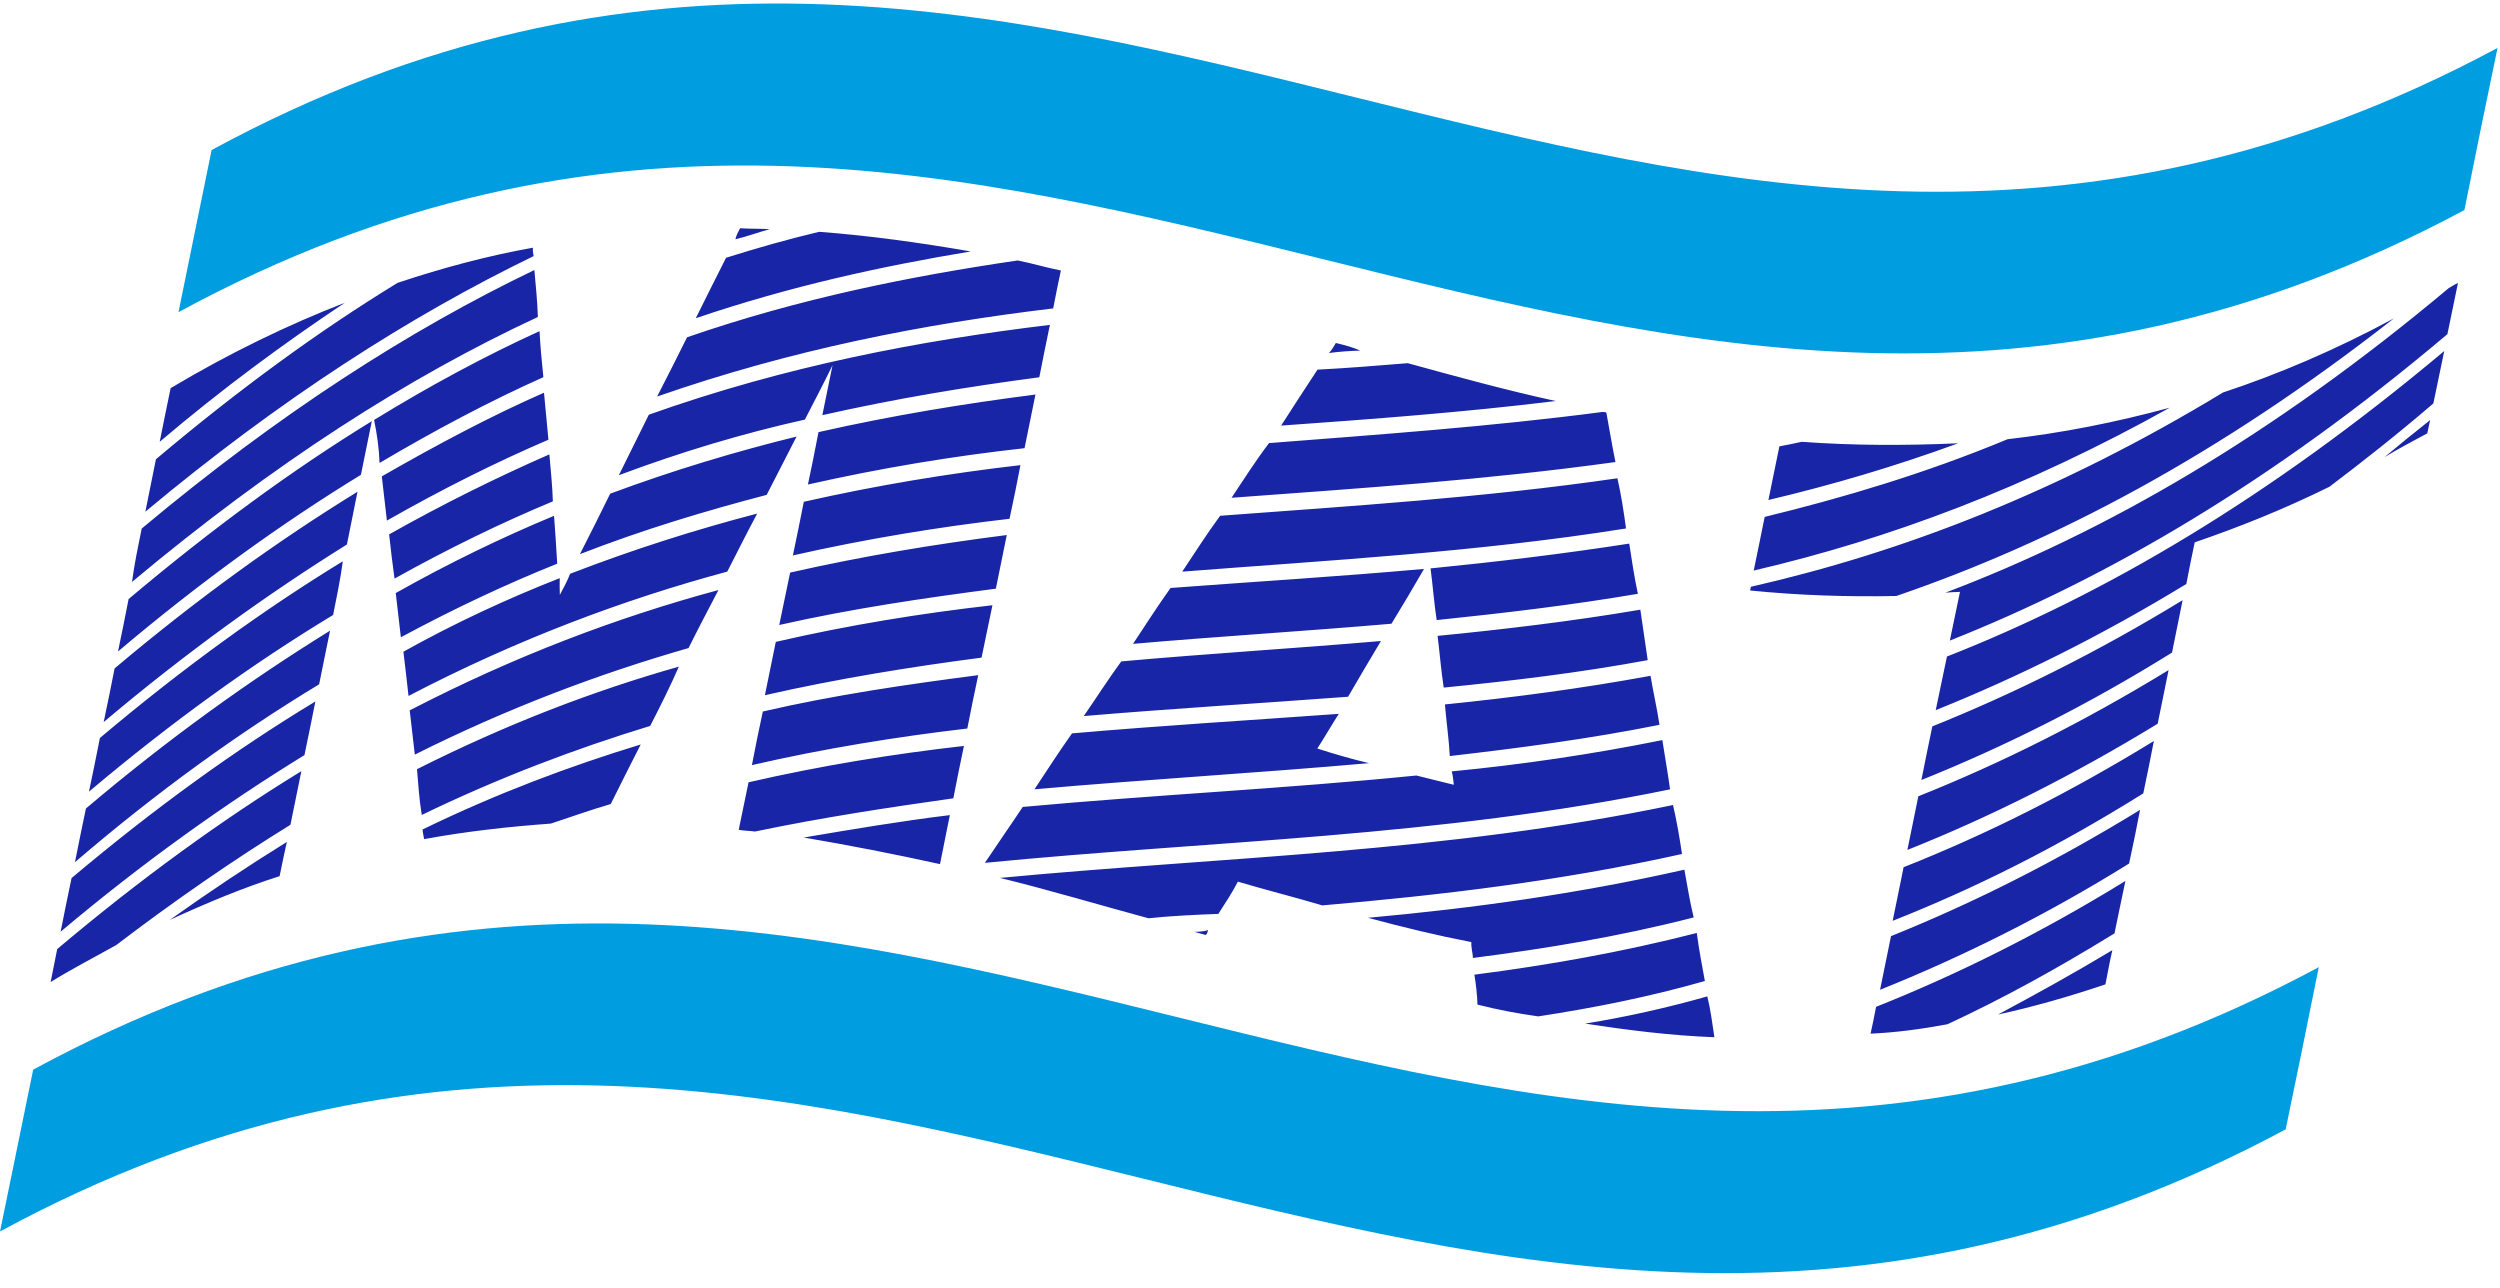 <?xml version="1.0" encoding="utf-8"?>
<!-- Generator: Adobe Illustrator 15.0.0, SVG Export Plug-In . SVG Version: 6.00 Build 0)  -->
<!DOCTYPE svg PUBLIC "-//W3C//DTD SVG 1.1//EN" "http://www.w3.org/Graphics/SVG/1.1/DTD/svg11.dtd">
<svg version="1.1" id="Layer_1" xmlns="http://www.w3.org/2000/svg" xmlns:xlink="http://www.w3.org/1999/xlink" x="0px" y="0px"
	 width="106.765px" height="55px" viewBox="-3.882 -2 106.765 55" enable-background="new -3.882 -2 106.765 55"
	 xml:space="preserve">
<title>logo</title>
<desc>Created with Sketch.</desc>
<g id="Symbols">
	<g id="logo-copy-2">
		<g id="logo">
			<path id="Fill-5" fill="#009EE0" d="M-3.88,50.59c36.261-19.64,61.394,15.081,97.61-4.36c0.481-2.305,0.947-4.607,1.414-6.926
				C58.93,58.76,33.781,24.053-2.465,43.68C-2.933,45.981-3.414,48.3-3.88,50.59"/>
			<g id="Group-11" transform="translate(7.073, 0.017)">
				<path id="Fill-9" fill="#009EE0" d="M-3.333,11.315C32.915-8.35,58.049,26.356,94.29,6.954c0.469-2.344,0.935-4.634,1.415-6.924
					C59.45,19.483,34.33-15.275-1.918,4.391C-2.385,6.681-2.866,9.025-3.333,11.315"/>
			</g>
			<path id="Fill-12" fill="#1925A7" d="M47.611,37.93L47.611,37.93c-0.144-0.044-0.34-0.09-0.484-0.135
				c0.211-0.005,0.409-0.013,0.583-0.074C47.694,37.773,47.677,37.881,47.611,37.93L47.611,37.93z M53.166,12.648
				c-0.068,0.117-0.154,0.273-0.291,0.428c0.463-0.065,0.926-0.09,1.336-0.104C53.885,12.83,53.559,12.74,53.166,12.648
				L53.166,12.648z M27.724,7.748c-0.085,0.156-0.167,0.313-0.199,0.471c0.491-0.118,0.985-0.3,1.463-0.432
				C28.593,7.762,28.184,7.776,27.724,7.748L27.724,7.748z M99.777,16.506L99.777,16.506c-0.633,0.338-1.261,0.676-1.826,1.016
				c0.596-0.499,1.271-1.047,1.948-1.582C99.854,16.137,99.822,16.295,99.777,16.506L99.777,16.506z M86.032,40.039L86.032,40.039
				c-1.585,0.534-3.101,0.963-4.588,1.288c1.594-0.852,3.204-1.741,4.884-2.749C86.221,39.039,86.126,39.564,86.032,40.039z
				 M8.059,35.417L8.059,35.417c-1.518,0.482-3.067,1.122-4.687,1.867c1.713-1.219,3.369-2.32,4.996-3.328
				C8.261,34.429,8.167,34.891,8.059,35.417L8.059,35.417z M69.334,42.296c-0.089-0.571-0.163-1.184-0.303-1.744
				c-1.729,0.489-3.481,0.883-5.217,1.161C65.639,41.995,67.476,42.226,69.334,42.296z M36.262,34.903
				c0.14-0.684,0.28-1.407,0.42-2.093c-2.079,0.253-4.185,0.61-6.24,0.957C32.357,34.093,34.31,34.472,36.262,34.903L36.262,34.903z
				 M13.019,23.327c0.074,0.611,0.145,1.275,0.218,1.888c2.28-1.227,4.474-2.258,6.677-3.143c-0.044-0.717-0.078-1.327-0.135-2.044
				C17.562,20.951,15.314,22.033,13.019,23.327z M12.736,20.821c0.072,0.665,0.145,1.277,0.231,1.888
				c2.294-1.279,4.543-2.374,6.761-3.298c-0.019-0.663-0.091-1.328-0.149-2.006C17.347,18.382,15.03,19.528,12.736,20.821
				L12.736,20.821z M12.423,18.344c0.073,0.612,0.146,1.277,0.218,1.888c2.363-1.344,4.626-2.478,6.898-3.454
				c-0.059-0.677-0.131-1.342-0.189-2.007C17.118,15.749,14.786,16.987,12.423,18.344z M12.093,15.935L12.093,15.935
				c2.379-1.463,4.78-2.752,7.066-3.793c0.034,0.623,0.092,1.288,0.164,1.966c-2.3,1.027-4.633,2.266-6.996,3.663
				C12.306,17.16,12.22,16.535,12.093,15.935z M3.405,14.576c-0.156,0.777-0.326,1.553-0.467,2.291
				c2.694-2.287,5.326-4.219,7.911-5.94C8.419,11.871,5.943,13.065,3.405,14.576L3.405,14.576z M72.109,17.062
				c-0.158,0.791-0.327,1.567-0.469,2.291c2.67-0.631,5.371-1.421,8.105-2.422c-2.257,0.102-4.485,0.098-6.683-0.063
				C72.745,16.936,72.426,17.006,72.109,17.062L72.109,17.062z M57.211,22.274c0.096,0.718,0.151,1.489,0.262,2.207
				c2.844-0.295,5.702-0.629,8.592-1.122c-0.15-0.707-0.26-1.425-0.369-2.144C62.86,21.656,60.056,21.992,57.211,22.274
				L57.211,22.274z M57.512,25.156c0.095,0.772,0.151,1.49,0.261,2.208c2.856-0.282,5.768-0.626,8.712-1.172
				c-0.11-0.718-0.205-1.437-0.315-2.155C63.279,24.529,60.368,24.875,57.512,25.156L57.512,25.156z M22.176,19.084
				c-0.436,0.887-0.858,1.735-1.292,2.582c2.708-1.055,5.357-1.846,7.976-2.532c0.435-0.848,0.842-1.644,1.277-2.491
				C27.519,17.29,24.87,18.081,22.176,19.084z M57.825,28.084c0.058,0.717,0.166,1.437,0.208,2.204
				c2.965-0.343,5.93-0.728,8.955-1.334c-0.109-0.719-0.273-1.428-0.383-2.093C63.647,27.405,60.722,27.79,57.825,28.084z
				 M14.231,33.836c1.843-0.34,3.655-0.534,5.413-0.664c0.866-0.291,1.746-0.596,2.557-0.836c0.422-0.847,0.844-1.695,1.279-2.542
				c-3.036,0.925-6.17,2.099-9.316,3.63C14.172,33.583,14.209,33.678,14.231,33.836L14.231,33.836z M27.666,33.435
				c0.196,0.047,0.46,0.041,0.696,0.076c2.867-0.599,5.702-1.027,8.469-1.418c0.142-0.726,0.298-1.514,0.453-2.237
				c-3.018,0.342-6.104,0.84-9.199,1.553C27.945,32.079,27.805,32.764,27.666,33.435L27.666,33.435z M29.249,25.412
				c-0.155,0.776-0.31,1.5-0.465,2.277c3.134-0.711,6.234-1.21,9.252-1.604c0.155-0.724,0.311-1.515,0.465-2.238
				C35.484,24.19,32.383,24.688,29.249,25.412L29.249,25.412z M28.695,28.386c-0.169,0.776-0.325,1.553-0.466,2.289
				c3.081-0.71,6.181-1.209,9.199-1.563c0.155-0.778,0.297-1.504,0.466-2.279C34.862,27.228,31.776,27.673,28.695,28.386
				L28.695,28.386z M31.073,16.454c-0.142,0.738-0.297,1.514-0.452,2.238c3.147-0.71,6.182-1.211,9.251-1.552
				c0.154-0.737,0.31-1.514,0.466-2.291C37.269,15.243,34.22,15.743,31.073,16.454z M29.861,22.453
				c-0.154,0.725-0.311,1.514-0.465,2.238c3.147-0.71,6.232-1.156,9.251-1.551c0.154-0.738,0.31-1.514,0.466-2.291
				C36.042,21.242,32.994,21.742,29.861,22.453z M30.446,19.429c-0.157,0.777-0.297,1.5-0.467,2.291
				c3.147-0.71,6.194-1.21,9.252-1.565c0.169-0.777,0.325-1.553,0.466-2.291C36.641,18.218,33.592,18.719,30.446,19.429
				L30.446,19.429z M59.216,40.903c0.877,0.225,1.755,0.386,2.596,0.503c2.357-0.361,4.732-0.83,7.114-1.511
				c-0.124-0.667-0.249-1.332-0.346-2.051c-3.216,0.825-6.372,1.377-9.497,1.781C59.15,40.025,59.203,40.491,59.216,40.903
				L59.216,40.903z M-1.72,39.939c0.914-0.568,1.892-1.067,2.805-1.581c2.524-1.922,5.004-3.633,7.437-5.135
				c0.155-0.775,0.311-1.513,0.466-2.29c-3.36,2.057-6.867,4.595-10.427,7.598C-1.532,38.99-1.626,39.465-1.72,39.939L-1.72,39.939z
				 M0.385,29.516c-0.157,0.776-0.297,1.5-0.467,2.292c3.561-3.003,7.013-5.479,10.426-7.545c0.156-0.79,0.311-1.514,0.414-2.293
				C7.398,24.025,3.946,26.513,0.385,29.516L0.385,29.516z M-0.213,32.528c-0.155,0.726-0.311,1.515-0.468,2.292
				c3.562-3.056,7.015-5.53,10.428-7.596c0.142-0.726,0.311-1.515,0.467-2.291C6.786,27.053,3.333,29.526-0.213,32.528
				L-0.213,32.528z M1.012,26.546c-0.156,0.776-0.297,1.515-0.467,2.291c3.561-3.003,7.013-5.478,10.388-7.584
				c0.142-0.738,0.311-1.515,0.452-2.252C8.024,21.068,4.572,23.543,1.012,26.546z M1.61,23.583
				c-0.141,0.726-0.297,1.502-0.452,2.239c3.548-3.002,7-5.478,10.373-7.545c0.156-0.777,0.311-1.514,0.466-2.291
				C8.625,18.054,5.171,20.582,1.61,23.583L1.61,23.583z M-0.826,35.499c-0.169,0.79-0.311,1.514-0.467,2.291
				c3.548-2.989,7.053-5.476,10.413-7.543c0.156-0.777,0.326-1.553,0.467-2.291C6.173,30.021,2.721,32.512-0.826,35.499
				L-0.826,35.499z M76.003,42.143c1.083-0.046,2.182-0.196,3.282-0.401c2.355-1.091,4.702-2.383,7.135-3.882
				c0.154-0.738,0.31-1.516,0.466-2.238c-3.604,2.219-7.164,3.988-10.649,5.377C76.172,41.366,76.08,41.788,76.003,42.143z
				 M78.042,32.006c-0.157,0.792-0.311,1.515-0.468,2.292c3.484-1.388,7.033-3.157,10.689-5.39c0.155-0.775,0.312-1.499,0.466-2.291
				C85.075,28.849,81.526,30.617,78.042,32.006L78.042,32.006z M78.64,29.021c-0.154,0.724-0.311,1.515-0.467,2.29
				c3.485-1.4,7.032-3.159,10.703-5.441c0.142-0.724,0.311-1.513,0.452-2.238C85.672,25.863,82.124,27.621,78.64,29.021
				L78.64,29.021z M76.875,37.979c-0.157,0.777-0.312,1.514-0.467,2.291c3.484-1.401,7.045-3.159,10.635-5.392
				c0.171-0.776,0.326-1.553,0.468-2.291C83.868,34.819,80.358,36.576,76.875,37.979L76.875,37.979z M77.413,35.035
				c-0.141,0.724-0.311,1.513-0.467,2.29c3.538-1.399,7.048-3.158,10.703-5.442c0.156-0.735,0.312-1.513,0.452-2.237
				C84.461,31.877,80.951,33.635,77.413,35.035z M13.926,30.849c0.059,0.665,0.092,1.288,0.204,1.954
				c3.319-1.604,6.561-2.827,9.755-3.802c0.436-0.85,0.858-1.695,1.226-2.532C21.453,27.507,17.771,28.915,13.926,30.849
				L13.926,30.849z M52.382,13.786c-0.526,0.792-1.039,1.598-1.553,2.39c3.859-0.276,7.771-0.564,11.729-1.05
				c-2.136-0.465-4.253-1.048-6.319-1.616C54.943,13.615,53.663,13.721,52.382,13.786z M27.125,9.008
				c-0.435,0.848-0.872,1.748-1.293,2.582c4.037-1.37,7.914-2.216,11.744-2.852C35.424,8.367,33.245,8.06,31.1,7.9
				C29.772,8.216,28.469,8.585,27.125,9.008L27.125,9.008z M46.108,23.11c-0.565,0.79-1.078,1.596-1.604,2.387
				c3.676-0.322,7.322-0.539,11.038-0.86c0.457-0.741,0.931-1.547,1.39-2.341C53.321,22.621,49.716,22.839,46.108,23.11z
				 M44.003,26.246c-0.577,0.79-1.091,1.596-1.601,2.334c3.768-0.319,7.519-0.544,11.287-0.825c0.458-0.793,0.931-1.587,1.404-2.38
				C51.365,25.695,47.719,25.912,44.003,26.246z M13.615,28.337c0.074,0.61,0.145,1.275,0.218,1.889
				c3.964-1.984,7.859-3.451,11.69-4.55c0.422-0.848,0.842-1.643,1.277-2.478C22.493,24.362,18.104,26.014,13.615,28.337z
				 M58.952,38.233c-0.009,0.265,0.062,0.466,0.069,0.678c3.125-0.404,6.212-0.905,9.428-1.731c-0.164-0.655-0.274-1.374-0.398-2.04
				c-4.567,1.036-9.057,1.651-13.511,2.055C56.029,37.598,57.482,37.949,58.952,38.233z M41.9,29.32
				c-0.564,0.79-1.077,1.595-1.604,2.388c4.76-0.422,9.528-0.696,14.287-1.117c-0.72-0.168-1.488-0.392-2.208-0.624
				c0.304-0.468,0.611-1.002,0.917-1.481C49.473,28.762,45.682,28.988,41.9,29.32L41.9,29.32z M13.346,25.832
				c0.073,0.612,0.146,1.225,0.218,1.889c4.65-2.425,9.212-4.124,13.613-5.31c0.435-0.848,0.857-1.696,1.277-2.478
				c-2.632,0.686-5.295,1.53-7.991,2.572c-0.101,0.275-0.269,0.588-0.437,0.9c-0.005-0.252-0.012-0.464-0.004-0.715
				C17.807,23.561,15.573,24.59,13.346,25.832z M2.777,17.613c-0.142,0.738-0.311,1.514-0.452,2.239
				C8.078,15.049,13.621,11.5,18.908,8.937c-0.024-0.107-0.045-0.252-0.029-0.359c-1.896,0.338-3.823,0.848-5.781,1.501
				C9.738,12.134,6.337,14.611,2.777,17.613z M50.314,16.923c-0.563,0.738-1.076,1.544-1.602,2.335
				c5.419-0.4,10.86-0.759,16.396-1.526c-0.149-0.707-0.259-1.426-0.385-2.092c-0.037-0.055-0.091-0.043-0.182-0.045
				C59.736,16.225,55.007,16.555,50.314,16.923L50.314,16.923z M2.169,20.573c-0.156,0.776-0.311,1.5-0.414,2.279
				c6.063-5.069,11.781-8.733,17.333-11.315c-0.019-0.663-0.09-1.328-0.149-2.005C13.586,12.106,8.044,15.656,2.169,20.573
				L2.169,20.573z M25.46,12.404c-0.421,0.847-0.843,1.683-1.279,2.53c5.798-2.018,11.396-3.101,16.915-3.763
				c0.095-0.527,0.219-1.093,0.328-1.619c-0.642-0.126-1.204-0.303-1.846-0.429C34.982,9.8,30.271,10.74,25.46,12.404z
				 M71.48,20.075c-0.142,0.726-0.311,1.515-0.468,2.291c5.766-1.342,11.634-3.531,17.767-6.955
				c-2.314,0.629-4.637,1.087-6.925,1.346C78.354,18.211,74.895,19.242,71.48,20.075L71.48,20.075z M23.827,15.71
				c-0.436,0.888-0.858,1.736-1.28,2.584c2.681-1.003,5.33-1.794,7.945-2.375c0.407-0.796,0.827-1.591,1.18-2.322
				c-0.154,0.724-0.281,1.409-0.435,2.133c3.146-0.71,6.181-1.211,9.266-1.618c0.142-0.724,0.297-1.5,0.452-2.238
				C35.383,12.548,29.68,13.628,23.827,15.71z M48.224,20.027c-0.578,0.79-1.09,1.595-1.617,2.386
				c6.292-0.491,12.551-0.825,18.952-1.844c-0.097-0.718-0.206-1.437-0.368-2.144C59.495,19.254,53.841,19.607,48.224,20.027z
				 M79.264,26.038c-0.167,0.775-0.309,1.499-0.479,2.29c3.485-1.401,7.047-3.159,10.702-5.389c0.11-0.579,0.235-1.198,0.358-1.777
				c1.906-0.655,3.789-1.405,5.757-2.376c1.444-1.095,2.903-2.241,4.435-3.558c0.153-0.724,0.312-1.514,0.465-2.237
				C93.029,19.261,85.991,23.399,79.264,26.038z M79.821,23.277c-0.138,0.671-0.279,1.356-0.433,2.08
				c6.741-2.677,13.764-6.764,21.249-13.087c0.156-0.737,0.298-1.462,0.451-2.186c-0.119,0.049-0.295,0.164-0.402,0.226
				c-7.54,6.322-14.667,10.418-21.485,13C79.412,23.291,79.61,23.284,79.821,23.277z M70.857,23.217
				c2.09,0.212,4.158,0.276,6.243,0.236c6.769-2.319,13.765-5.995,21.251-11.855c-2.507,1.353-4.952,2.389-7.296,3.163
				c-7.001,4.246-13.674,6.82-20.168,8.299C70.888,23.112,70.872,23.165,70.857,23.217L70.857,23.217z M38.822,35.492
				c2.121,0.518,4.224,1.152,6.341,1.723c0.993-0.103,2.009-0.149,2.985-0.186c0.305-0.48,0.595-0.907,0.834-1.377
				c1.201,0.355,2.405,0.658,3.607,1.014c5.05-0.438,10.145-1.033,15.361-2.196c-0.109-0.718-0.22-1.384-0.384-2.091
				C57.815,34.416,48.397,34.586,38.822,35.492L38.822,35.492z M39.795,32.461c-0.525,0.791-1.091,1.597-1.617,2.388
				c9.747-0.955,19.311-1.092,29.261-3.139c-0.096-0.718-0.22-1.385-0.329-2.104c-3.013,0.609-5.993,1.046-8.995,1.337
				c0.06,0.213,0.067,0.412,0.089,0.572c-0.536-0.138-1.073-0.259-1.598-0.396C50.96,31.685,45.375,31.946,39.795,32.461z"/>
		</g>
	</g>
</g>
</svg>
